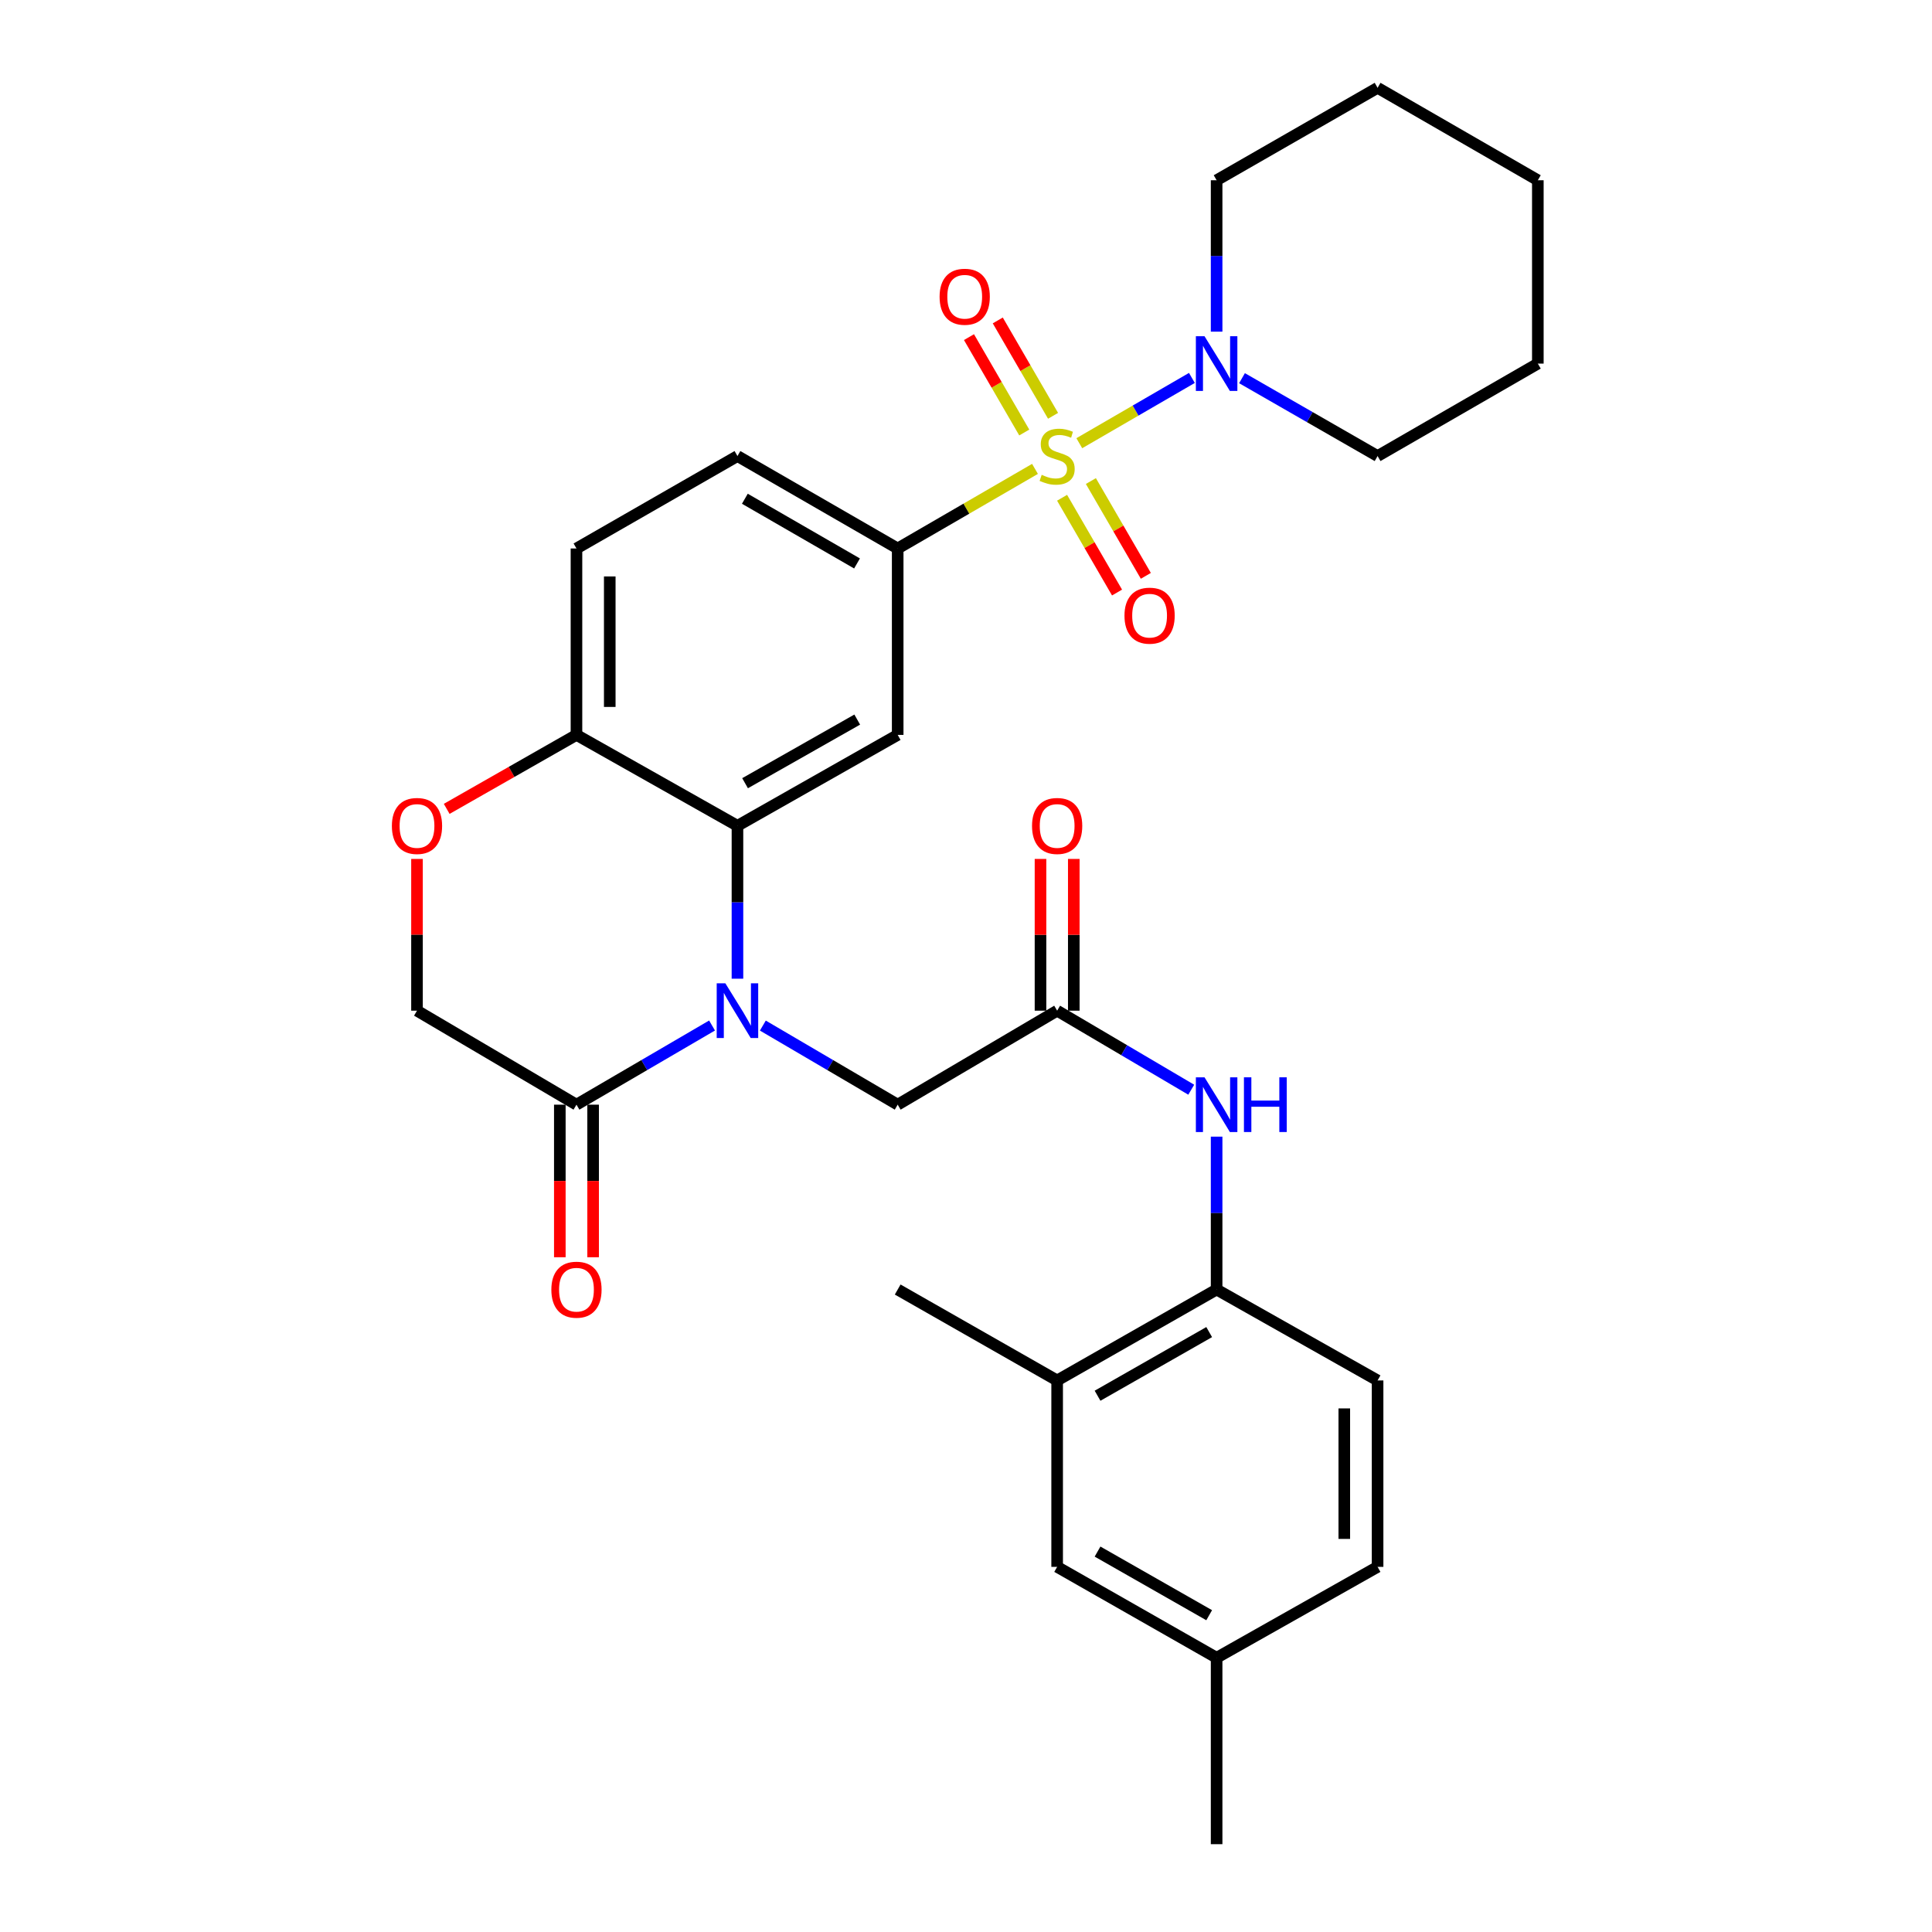 <?xml version='1.0' encoding='iso-8859-1'?>
<svg version='1.1' baseProfile='full'
              xmlns='http://www.w3.org/2000/svg'
                      xmlns:rdkit='http://www.rdkit.org/xml'
                      xmlns:xlink='http://www.w3.org/1999/xlink'
                  xml:space='preserve'
width='1000px' height='1000px' viewBox='0 0 1000 1000'>
<!-- END OF HEADER -->
<rect style='opacity:1.0;fill:#FFFFFF;stroke:none' width='1000' height='1000' x='0' y='0'> </rect>
<path class='bond-2' d='M 535.711,242.697 L 500.177,263.295' style='fill:none;fill-rule:evenodd;stroke:#CCCC00;stroke-width:6px;stroke-linecap:butt;stroke-linejoin:miter;stroke-opacity:1' />
<path class='bond-2' d='M 500.177,263.295 L 464.642,283.893' style='fill:none;fill-rule:evenodd;stroke:#000000;stroke-width:6px;stroke-linecap:butt;stroke-linejoin:miter;stroke-opacity:1' />
<path class='bond-4' d='M 558.641,229.404 L 587.783,212.51' style='fill:none;fill-rule:evenodd;stroke:#CCCC00;stroke-width:6px;stroke-linecap:butt;stroke-linejoin:miter;stroke-opacity:1' />
<path class='bond-4' d='M 587.783,212.51 L 616.925,195.615' style='fill:none;fill-rule:evenodd;stroke:#0000FF;stroke-width:6px;stroke-linecap:butt;stroke-linejoin:miter;stroke-opacity:1' />
<path class='bond-12' d='M 549.733,257.637 L 563.956,282.168' style='fill:none;fill-rule:evenodd;stroke:#CCCC00;stroke-width:6px;stroke-linecap:butt;stroke-linejoin:miter;stroke-opacity:1' />
<path class='bond-12' d='M 563.956,282.168 L 578.179,306.699' style='fill:none;fill-rule:evenodd;stroke:#FF0000;stroke-width:6px;stroke-linecap:butt;stroke-linejoin:miter;stroke-opacity:1' />
<path class='bond-12' d='M 564.639,248.994 L 578.862,273.525' style='fill:none;fill-rule:evenodd;stroke:#CCCC00;stroke-width:6px;stroke-linecap:butt;stroke-linejoin:miter;stroke-opacity:1' />
<path class='bond-12' d='M 578.862,273.525 L 593.085,298.056' style='fill:none;fill-rule:evenodd;stroke:#FF0000;stroke-width:6px;stroke-linecap:butt;stroke-linejoin:miter;stroke-opacity:1' />
<path class='bond-13' d='M 545.063,215.225 L 530.755,190.541' style='fill:none;fill-rule:evenodd;stroke:#CCCC00;stroke-width:6px;stroke-linecap:butt;stroke-linejoin:miter;stroke-opacity:1' />
<path class='bond-13' d='M 530.755,190.541 L 516.448,165.856' style='fill:none;fill-rule:evenodd;stroke:#FF0000;stroke-width:6px;stroke-linecap:butt;stroke-linejoin:miter;stroke-opacity:1' />
<path class='bond-13' d='M 530.155,223.866 L 515.848,199.181' style='fill:none;fill-rule:evenodd;stroke:#CCCC00;stroke-width:6px;stroke-linecap:butt;stroke-linejoin:miter;stroke-opacity:1' />
<path class='bond-13' d='M 515.848,199.181 L 501.54,174.496' style='fill:none;fill-rule:evenodd;stroke:#FF0000;stroke-width:6px;stroke-linecap:butt;stroke-linejoin:miter;stroke-opacity:1' />
<path class='bond-0' d='M 381.707,506.575 L 381.707,467.003' style='fill:none;fill-rule:evenodd;stroke:#0000FF;stroke-width:6px;stroke-linecap:butt;stroke-linejoin:miter;stroke-opacity:1' />
<path class='bond-0' d='M 381.707,467.003 L 381.707,427.432' style='fill:none;fill-rule:evenodd;stroke:#000000;stroke-width:6px;stroke-linecap:butt;stroke-linejoin:miter;stroke-opacity:1' />
<path class='bond-5' d='M 368.555,530.805 L 333.467,551.29' style='fill:none;fill-rule:evenodd;stroke:#0000FF;stroke-width:6px;stroke-linecap:butt;stroke-linejoin:miter;stroke-opacity:1' />
<path class='bond-5' d='M 333.467,551.29 L 298.379,571.774' style='fill:none;fill-rule:evenodd;stroke:#000000;stroke-width:6px;stroke-linecap:butt;stroke-linejoin:miter;stroke-opacity:1' />
<path class='bond-9' d='M 394.851,530.837 L 429.747,551.305' style='fill:none;fill-rule:evenodd;stroke:#0000FF;stroke-width:6px;stroke-linecap:butt;stroke-linejoin:miter;stroke-opacity:1' />
<path class='bond-9' d='M 429.747,551.305 L 464.642,571.774' style='fill:none;fill-rule:evenodd;stroke:#000000;stroke-width:6px;stroke-linecap:butt;stroke-linejoin:miter;stroke-opacity:1' />
<path class='bond-1' d='M 381.707,427.432 L 464.642,380.383' style='fill:none;fill-rule:evenodd;stroke:#000000;stroke-width:6px;stroke-linecap:butt;stroke-linejoin:miter;stroke-opacity:1' />
<path class='bond-1' d='M 385.646,405.388 L 443.7,372.454' style='fill:none;fill-rule:evenodd;stroke:#000000;stroke-width:6px;stroke-linecap:butt;stroke-linejoin:miter;stroke-opacity:1' />
<path class='bond-32' d='M 381.707,427.432 L 298.379,380.383' style='fill:none;fill-rule:evenodd;stroke:#000000;stroke-width:6px;stroke-linecap:butt;stroke-linejoin:miter;stroke-opacity:1' />
<path class='bond-3' d='M 464.642,283.893 L 464.642,380.383' style='fill:none;fill-rule:evenodd;stroke:#000000;stroke-width:6px;stroke-linecap:butt;stroke-linejoin:miter;stroke-opacity:1' />
<path class='bond-17' d='M 464.642,283.893 L 381.707,236.051' style='fill:none;fill-rule:evenodd;stroke:#000000;stroke-width:6px;stroke-linecap:butt;stroke-linejoin:miter;stroke-opacity:1' />
<path class='bond-17' d='M 443.592,291.642 L 385.538,258.152' style='fill:none;fill-rule:evenodd;stroke:#000000;stroke-width:6px;stroke-linecap:butt;stroke-linejoin:miter;stroke-opacity:1' />
<path class='bond-24' d='M 642.861,195.746 L 677.949,215.898' style='fill:none;fill-rule:evenodd;stroke:#0000FF;stroke-width:6px;stroke-linecap:butt;stroke-linejoin:miter;stroke-opacity:1' />
<path class='bond-24' d='M 677.949,215.898 L 713.037,236.051' style='fill:none;fill-rule:evenodd;stroke:#000000;stroke-width:6px;stroke-linecap:butt;stroke-linejoin:miter;stroke-opacity:1' />
<path class='bond-25' d='M 629.719,171.666 L 629.719,132.482' style='fill:none;fill-rule:evenodd;stroke:#0000FF;stroke-width:6px;stroke-linecap:butt;stroke-linejoin:miter;stroke-opacity:1' />
<path class='bond-25' d='M 629.719,132.482 L 629.719,93.297' style='fill:none;fill-rule:evenodd;stroke:#000000;stroke-width:6px;stroke-linecap:butt;stroke-linejoin:miter;stroke-opacity:1' />
<path class='bond-16' d='M 289.764,571.774 L 289.764,611.261' style='fill:none;fill-rule:evenodd;stroke:#000000;stroke-width:6px;stroke-linecap:butt;stroke-linejoin:miter;stroke-opacity:1' />
<path class='bond-16' d='M 289.764,611.261 L 289.764,650.747' style='fill:none;fill-rule:evenodd;stroke:#FF0000;stroke-width:6px;stroke-linecap:butt;stroke-linejoin:miter;stroke-opacity:1' />
<path class='bond-16' d='M 306.995,571.774 L 306.995,611.261' style='fill:none;fill-rule:evenodd;stroke:#000000;stroke-width:6px;stroke-linecap:butt;stroke-linejoin:miter;stroke-opacity:1' />
<path class='bond-16' d='M 306.995,611.261 L 306.995,650.747' style='fill:none;fill-rule:evenodd;stroke:#FF0000;stroke-width:6px;stroke-linecap:butt;stroke-linejoin:miter;stroke-opacity:1' />
<path class='bond-33' d='M 298.379,571.774 L 215.837,523.127' style='fill:none;fill-rule:evenodd;stroke:#000000;stroke-width:6px;stroke-linecap:butt;stroke-linejoin:miter;stroke-opacity:1' />
<path class='bond-6' d='M 547.176,523.127 L 464.642,571.774' style='fill:none;fill-rule:evenodd;stroke:#000000;stroke-width:6px;stroke-linecap:butt;stroke-linejoin:miter;stroke-opacity:1' />
<path class='bond-8' d='M 547.176,523.127 L 581.879,543.58' style='fill:none;fill-rule:evenodd;stroke:#000000;stroke-width:6px;stroke-linecap:butt;stroke-linejoin:miter;stroke-opacity:1' />
<path class='bond-8' d='M 581.879,543.58 L 616.583,564.033' style='fill:none;fill-rule:evenodd;stroke:#0000FF;stroke-width:6px;stroke-linecap:butt;stroke-linejoin:miter;stroke-opacity:1' />
<path class='bond-19' d='M 555.791,523.127 L 555.791,483.855' style='fill:none;fill-rule:evenodd;stroke:#000000;stroke-width:6px;stroke-linecap:butt;stroke-linejoin:miter;stroke-opacity:1' />
<path class='bond-19' d='M 555.791,483.855 L 555.791,444.584' style='fill:none;fill-rule:evenodd;stroke:#FF0000;stroke-width:6px;stroke-linecap:butt;stroke-linejoin:miter;stroke-opacity:1' />
<path class='bond-19' d='M 538.561,523.127 L 538.561,483.855' style='fill:none;fill-rule:evenodd;stroke:#000000;stroke-width:6px;stroke-linecap:butt;stroke-linejoin:miter;stroke-opacity:1' />
<path class='bond-19' d='M 538.561,483.855 L 538.561,444.584' style='fill:none;fill-rule:evenodd;stroke:#FF0000;stroke-width:6px;stroke-linecap:butt;stroke-linejoin:miter;stroke-opacity:1' />
<path class='bond-7' d='M 231.212,418.668 L 264.796,399.526' style='fill:none;fill-rule:evenodd;stroke:#FF0000;stroke-width:6px;stroke-linecap:butt;stroke-linejoin:miter;stroke-opacity:1' />
<path class='bond-7' d='M 264.796,399.526 L 298.379,380.383' style='fill:none;fill-rule:evenodd;stroke:#000000;stroke-width:6px;stroke-linecap:butt;stroke-linejoin:miter;stroke-opacity:1' />
<path class='bond-15' d='M 215.837,444.584 L 215.837,483.855' style='fill:none;fill-rule:evenodd;stroke:#FF0000;stroke-width:6px;stroke-linecap:butt;stroke-linejoin:miter;stroke-opacity:1' />
<path class='bond-15' d='M 215.837,483.855 L 215.837,523.127' style='fill:none;fill-rule:evenodd;stroke:#000000;stroke-width:6px;stroke-linecap:butt;stroke-linejoin:miter;stroke-opacity:1' />
<path class='bond-11' d='M 629.719,588.326 L 629.719,627.893' style='fill:none;fill-rule:evenodd;stroke:#0000FF;stroke-width:6px;stroke-linecap:butt;stroke-linejoin:miter;stroke-opacity:1' />
<path class='bond-11' d='M 629.719,627.893 L 629.719,667.46' style='fill:none;fill-rule:evenodd;stroke:#000000;stroke-width:6px;stroke-linecap:butt;stroke-linejoin:miter;stroke-opacity:1' />
<path class='bond-10' d='M 298.379,380.383 L 298.379,283.893' style='fill:none;fill-rule:evenodd;stroke:#000000;stroke-width:6px;stroke-linecap:butt;stroke-linejoin:miter;stroke-opacity:1' />
<path class='bond-10' d='M 315.61,365.91 L 315.61,298.367' style='fill:none;fill-rule:evenodd;stroke:#000000;stroke-width:6px;stroke-linecap:butt;stroke-linejoin:miter;stroke-opacity:1' />
<path class='bond-14' d='M 629.719,667.46 L 547.176,714.518' style='fill:none;fill-rule:evenodd;stroke:#000000;stroke-width:6px;stroke-linecap:butt;stroke-linejoin:miter;stroke-opacity:1' />
<path class='bond-14' d='M 625.871,689.487 L 568.091,722.427' style='fill:none;fill-rule:evenodd;stroke:#000000;stroke-width:6px;stroke-linecap:butt;stroke-linejoin:miter;stroke-opacity:1' />
<path class='bond-21' d='M 629.719,667.46 L 713.037,714.518' style='fill:none;fill-rule:evenodd;stroke:#000000;stroke-width:6px;stroke-linecap:butt;stroke-linejoin:miter;stroke-opacity:1' />
<path class='bond-18' d='M 547.176,714.518 L 547.176,811.007' style='fill:none;fill-rule:evenodd;stroke:#000000;stroke-width:6px;stroke-linecap:butt;stroke-linejoin:miter;stroke-opacity:1' />
<path class='bond-26' d='M 547.176,714.518 L 464.642,667.46' style='fill:none;fill-rule:evenodd;stroke:#000000;stroke-width:6px;stroke-linecap:butt;stroke-linejoin:miter;stroke-opacity:1' />
<path class='bond-20' d='M 381.707,236.051 L 298.379,283.893' style='fill:none;fill-rule:evenodd;stroke:#000000;stroke-width:6px;stroke-linecap:butt;stroke-linejoin:miter;stroke-opacity:1' />
<path class='bond-34' d='M 547.176,811.007 L 629.719,858.056' style='fill:none;fill-rule:evenodd;stroke:#000000;stroke-width:6px;stroke-linecap:butt;stroke-linejoin:miter;stroke-opacity:1' />
<path class='bond-34' d='M 568.089,803.095 L 625.869,836.029' style='fill:none;fill-rule:evenodd;stroke:#000000;stroke-width:6px;stroke-linecap:butt;stroke-linejoin:miter;stroke-opacity:1' />
<path class='bond-23' d='M 713.037,714.518 L 713.037,811.007' style='fill:none;fill-rule:evenodd;stroke:#000000;stroke-width:6px;stroke-linecap:butt;stroke-linejoin:miter;stroke-opacity:1' />
<path class='bond-23' d='M 695.806,728.991 L 695.806,796.534' style='fill:none;fill-rule:evenodd;stroke:#000000;stroke-width:6px;stroke-linecap:butt;stroke-linejoin:miter;stroke-opacity:1' />
<path class='bond-22' d='M 629.719,858.056 L 713.037,811.007' style='fill:none;fill-rule:evenodd;stroke:#000000;stroke-width:6px;stroke-linecap:butt;stroke-linejoin:miter;stroke-opacity:1' />
<path class='bond-27' d='M 629.719,858.056 L 629.719,954.545' style='fill:none;fill-rule:evenodd;stroke:#000000;stroke-width:6px;stroke-linecap:butt;stroke-linejoin:miter;stroke-opacity:1' />
<path class='bond-28' d='M 713.037,236.051 L 795.982,188.198' style='fill:none;fill-rule:evenodd;stroke:#000000;stroke-width:6px;stroke-linecap:butt;stroke-linejoin:miter;stroke-opacity:1' />
<path class='bond-29' d='M 629.719,93.297 L 713.037,45.455' style='fill:none;fill-rule:evenodd;stroke:#000000;stroke-width:6px;stroke-linecap:butt;stroke-linejoin:miter;stroke-opacity:1' />
<path class='bond-31' d='M 795.982,188.198 L 795.982,93.297' style='fill:none;fill-rule:evenodd;stroke:#000000;stroke-width:6px;stroke-linecap:butt;stroke-linejoin:miter;stroke-opacity:1' />
<path class='bond-30' d='M 713.037,45.455 L 795.982,93.297' style='fill:none;fill-rule:evenodd;stroke:#000000;stroke-width:6px;stroke-linecap:butt;stroke-linejoin:miter;stroke-opacity:1' />
<path  class='atom-0' d='M 539.176 245.771
Q 539.496 245.891, 540.816 246.451
Q 542.136 247.011, 543.576 247.371
Q 545.056 247.691, 546.496 247.691
Q 549.176 247.691, 550.736 246.411
Q 552.296 245.091, 552.296 242.811
Q 552.296 241.251, 551.496 240.291
Q 550.736 239.331, 549.536 238.811
Q 548.336 238.291, 546.336 237.691
Q 543.816 236.931, 542.296 236.211
Q 540.816 235.491, 539.736 233.971
Q 538.696 232.451, 538.696 229.891
Q 538.696 226.331, 541.096 224.131
Q 543.536 221.931, 548.336 221.931
Q 551.616 221.931, 555.336 223.491
L 554.416 226.571
Q 551.016 225.171, 548.456 225.171
Q 545.696 225.171, 544.176 226.331
Q 542.656 227.451, 542.696 229.411
Q 542.696 230.931, 543.456 231.851
Q 544.256 232.771, 545.376 233.291
Q 546.536 233.811, 548.456 234.411
Q 551.016 235.211, 552.536 236.011
Q 554.056 236.811, 555.136 238.451
Q 556.256 240.051, 556.256 242.811
Q 556.256 246.731, 553.616 248.851
Q 551.016 250.931, 546.656 250.931
Q 544.136 250.931, 542.216 250.371
Q 540.336 249.851, 538.096 248.931
L 539.176 245.771
' fill='#CCCC00'/>
<path  class='atom-1' d='M 375.447 508.967
L 384.727 523.967
Q 385.647 525.447, 387.127 528.127
Q 388.607 530.807, 388.687 530.967
L 388.687 508.967
L 392.447 508.967
L 392.447 537.287
L 388.567 537.287
L 378.607 520.887
Q 377.447 518.967, 376.207 516.767
Q 375.007 514.567, 374.647 513.887
L 374.647 537.287
L 370.967 537.287
L 370.967 508.967
L 375.447 508.967
' fill='#0000FF'/>
<path  class='atom-5' d='M 623.459 174.038
L 632.739 189.038
Q 633.659 190.518, 635.139 193.198
Q 636.619 195.878, 636.699 196.038
L 636.699 174.038
L 640.459 174.038
L 640.459 202.358
L 636.579 202.358
L 626.619 185.958
Q 625.459 184.038, 624.219 181.838
Q 623.019 179.638, 622.659 178.958
L 622.659 202.358
L 618.979 202.358
L 618.979 174.038
L 623.459 174.038
' fill='#0000FF'/>
<path  class='atom-8' d='M 202.837 427.512
Q 202.837 420.712, 206.197 416.912
Q 209.557 413.112, 215.837 413.112
Q 222.117 413.112, 225.477 416.912
Q 228.837 420.712, 228.837 427.512
Q 228.837 434.392, 225.437 438.312
Q 222.037 442.192, 215.837 442.192
Q 209.597 442.192, 206.197 438.312
Q 202.837 434.432, 202.837 427.512
M 215.837 438.992
Q 220.157 438.992, 222.477 436.112
Q 224.837 433.192, 224.837 427.512
Q 224.837 421.952, 222.477 419.152
Q 220.157 416.312, 215.837 416.312
Q 211.517 416.312, 209.157 419.112
Q 206.837 421.912, 206.837 427.512
Q 206.837 433.232, 209.157 436.112
Q 211.517 438.992, 215.837 438.992
' fill='#FF0000'/>
<path  class='atom-9' d='M 623.459 557.614
L 632.739 572.614
Q 633.659 574.094, 635.139 576.774
Q 636.619 579.454, 636.699 579.614
L 636.699 557.614
L 640.459 557.614
L 640.459 585.934
L 636.579 585.934
L 626.619 569.534
Q 625.459 567.614, 624.219 565.414
Q 623.019 563.214, 622.659 562.534
L 622.659 585.934
L 618.979 585.934
L 618.979 557.614
L 623.459 557.614
' fill='#0000FF'/>
<path  class='atom-9' d='M 643.859 557.614
L 647.699 557.614
L 647.699 569.654
L 662.179 569.654
L 662.179 557.614
L 666.019 557.614
L 666.019 585.934
L 662.179 585.934
L 662.179 572.854
L 647.699 572.854
L 647.699 585.934
L 643.859 585.934
L 643.859 557.614
' fill='#0000FF'/>
<path  class='atom-13' d='M 582.028 318.664
Q 582.028 311.864, 585.388 308.064
Q 588.748 304.264, 595.028 304.264
Q 601.308 304.264, 604.668 308.064
Q 608.028 311.864, 608.028 318.664
Q 608.028 325.544, 604.628 329.464
Q 601.228 333.344, 595.028 333.344
Q 588.788 333.344, 585.388 329.464
Q 582.028 325.584, 582.028 318.664
M 595.028 330.144
Q 599.348 330.144, 601.668 327.264
Q 604.028 324.344, 604.028 318.664
Q 604.028 313.104, 601.668 310.304
Q 599.348 307.464, 595.028 307.464
Q 590.708 307.464, 588.348 310.264
Q 586.028 313.064, 586.028 318.664
Q 586.028 324.384, 588.348 327.264
Q 590.708 330.144, 595.028 330.144
' fill='#FF0000'/>
<path  class='atom-14' d='M 486.333 153.588
Q 486.333 146.788, 489.693 142.988
Q 493.053 139.188, 499.333 139.188
Q 505.613 139.188, 508.973 142.988
Q 512.333 146.788, 512.333 153.588
Q 512.333 160.468, 508.933 164.388
Q 505.533 168.268, 499.333 168.268
Q 493.093 168.268, 489.693 164.388
Q 486.333 160.508, 486.333 153.588
M 499.333 165.068
Q 503.653 165.068, 505.973 162.188
Q 508.333 159.268, 508.333 153.588
Q 508.333 148.028, 505.973 145.228
Q 503.653 142.388, 499.333 142.388
Q 495.013 142.388, 492.653 145.188
Q 490.333 147.988, 490.333 153.588
Q 490.333 159.308, 492.653 162.188
Q 495.013 165.068, 499.333 165.068
' fill='#FF0000'/>
<path  class='atom-17' d='M 285.379 667.54
Q 285.379 660.74, 288.739 656.94
Q 292.099 653.14, 298.379 653.14
Q 304.659 653.14, 308.019 656.94
Q 311.379 660.74, 311.379 667.54
Q 311.379 674.42, 307.979 678.34
Q 304.579 682.22, 298.379 682.22
Q 292.139 682.22, 288.739 678.34
Q 285.379 674.46, 285.379 667.54
M 298.379 679.02
Q 302.699 679.02, 305.019 676.14
Q 307.379 673.22, 307.379 667.54
Q 307.379 661.98, 305.019 659.18
Q 302.699 656.34, 298.379 656.34
Q 294.059 656.34, 291.699 659.14
Q 289.379 661.94, 289.379 667.54
Q 289.379 673.26, 291.699 676.14
Q 294.059 679.02, 298.379 679.02
' fill='#FF0000'/>
<path  class='atom-20' d='M 534.176 427.512
Q 534.176 420.712, 537.536 416.912
Q 540.896 413.112, 547.176 413.112
Q 553.456 413.112, 556.816 416.912
Q 560.176 420.712, 560.176 427.512
Q 560.176 434.392, 556.776 438.312
Q 553.376 442.192, 547.176 442.192
Q 540.936 442.192, 537.536 438.312
Q 534.176 434.432, 534.176 427.512
M 547.176 438.992
Q 551.496 438.992, 553.816 436.112
Q 556.176 433.192, 556.176 427.512
Q 556.176 421.952, 553.816 419.152
Q 551.496 416.312, 547.176 416.312
Q 542.856 416.312, 540.496 419.112
Q 538.176 421.912, 538.176 427.512
Q 538.176 433.232, 540.496 436.112
Q 542.856 438.992, 547.176 438.992
' fill='#FF0000'/>
</svg>
